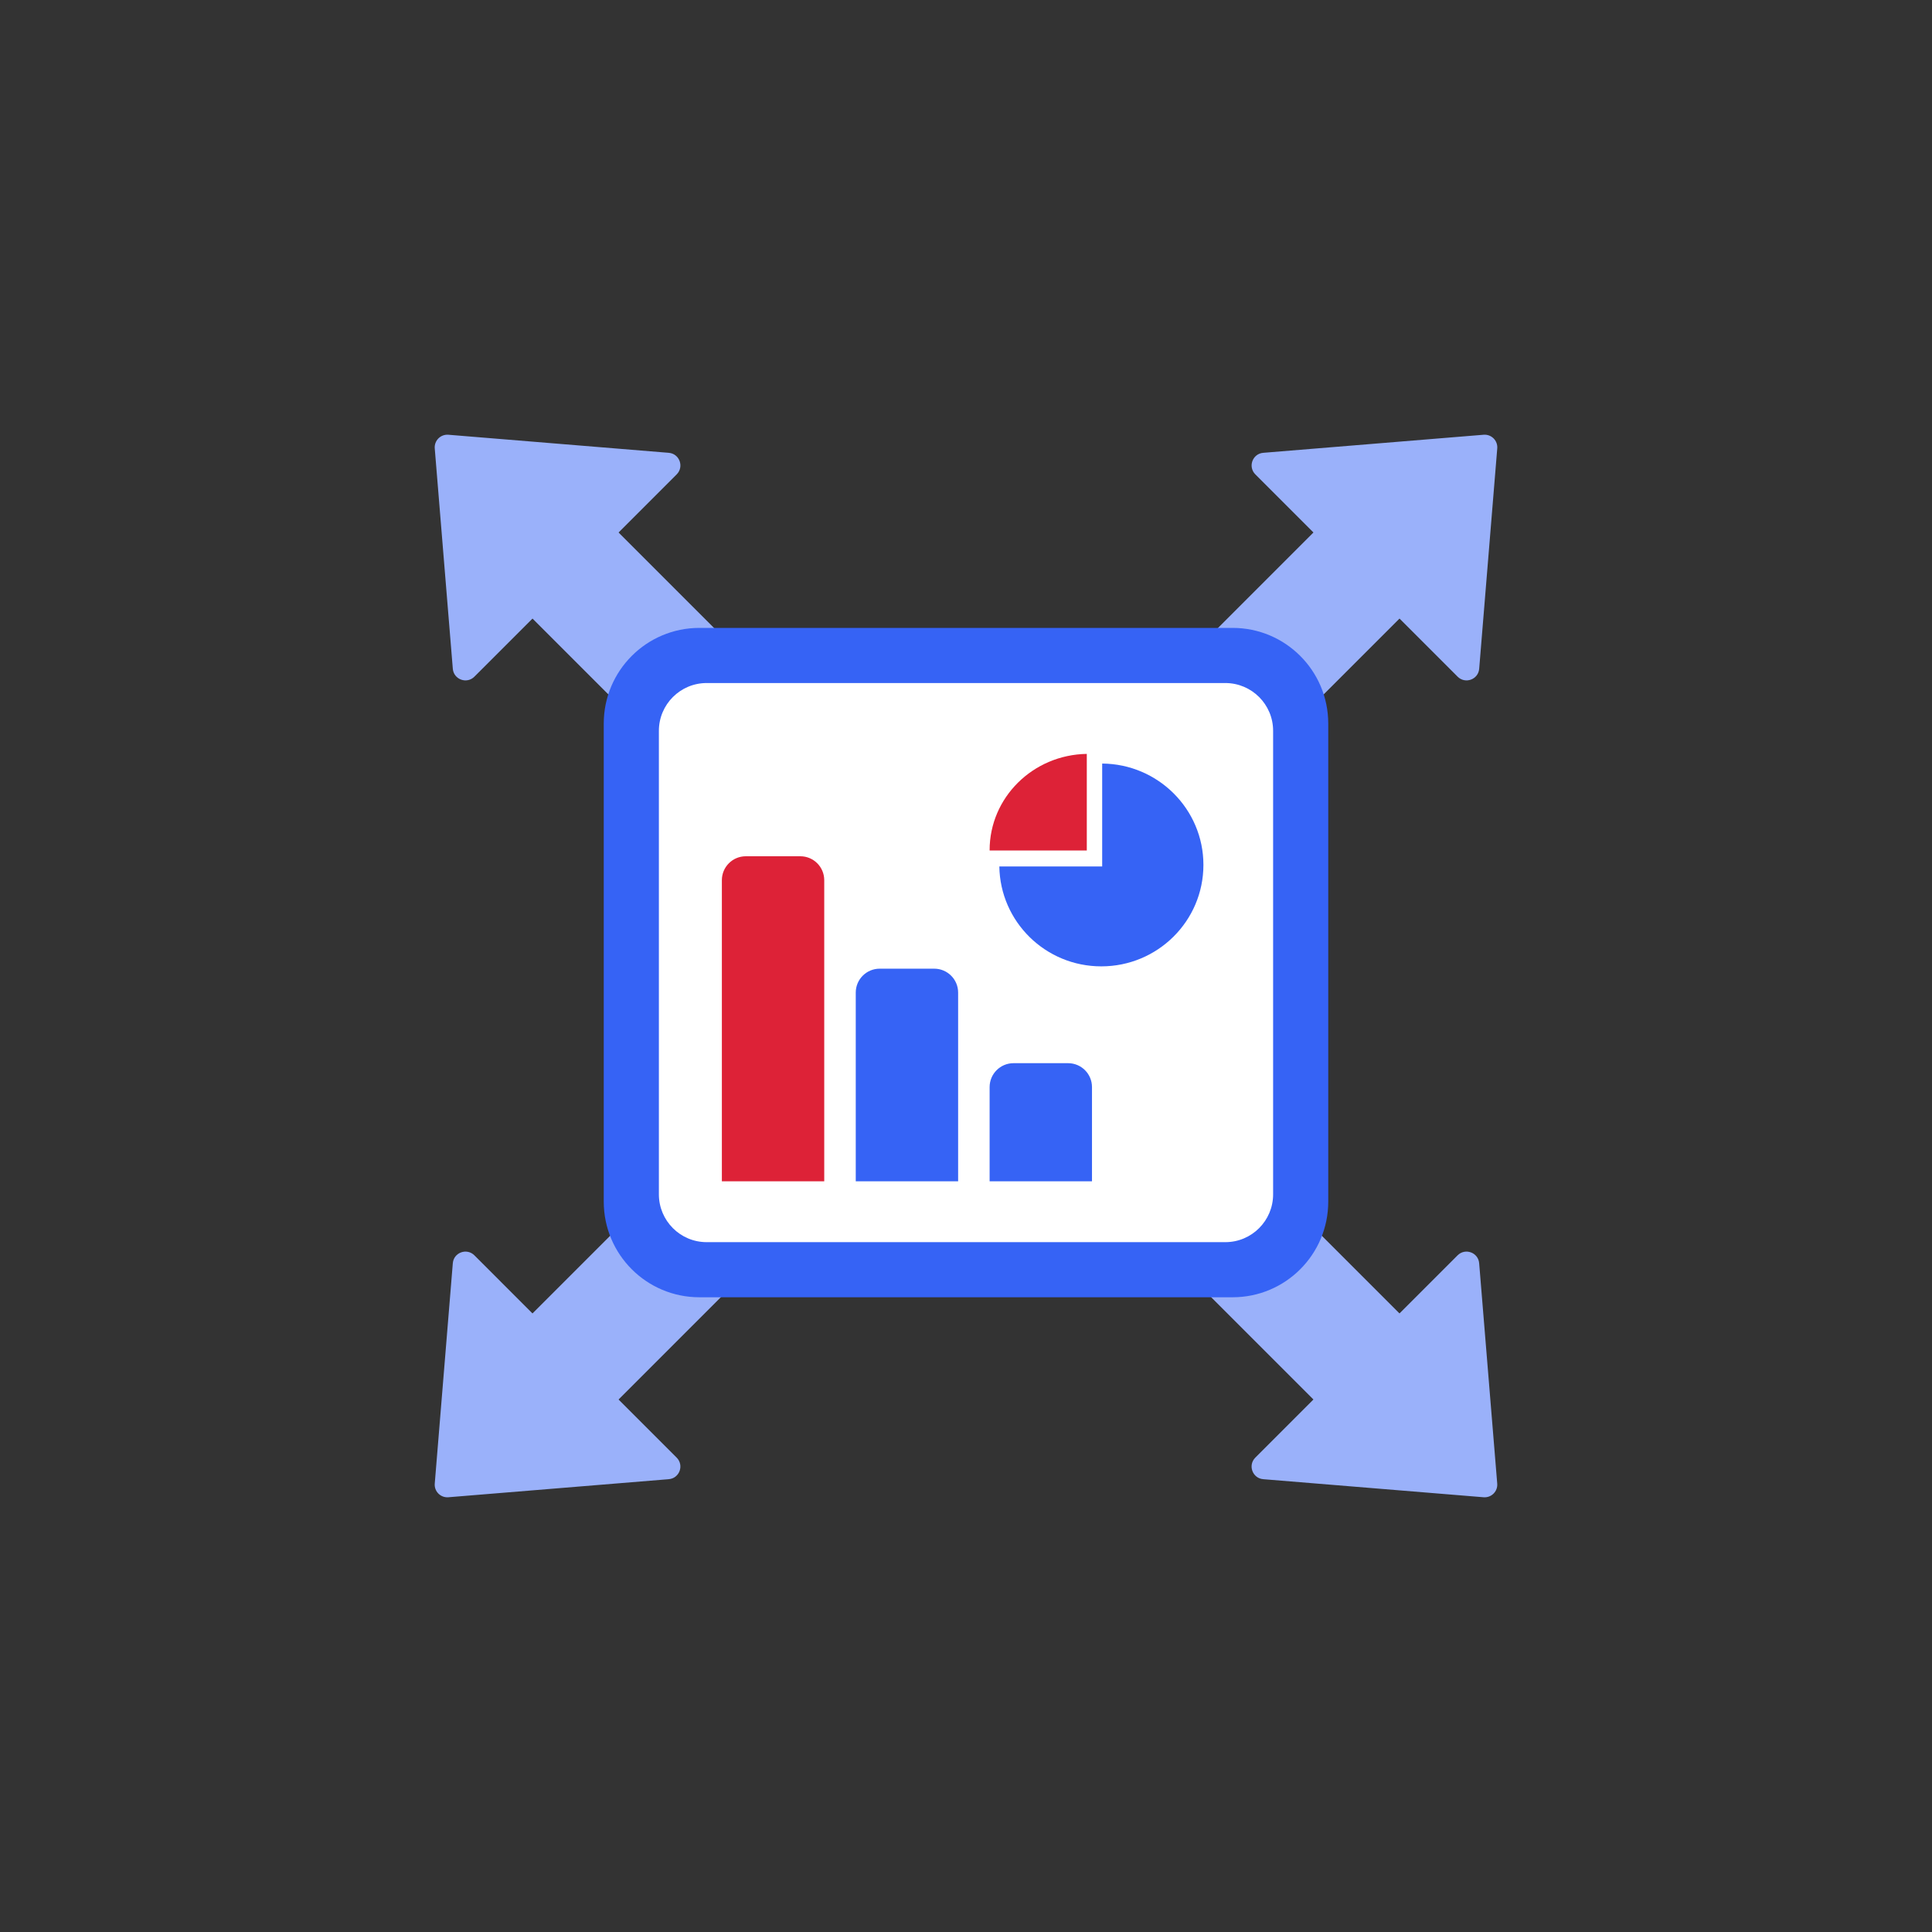 <?xml version="1.0" encoding="UTF-8"?>
<svg xmlns="http://www.w3.org/2000/svg" width="80" height="80" viewBox="0 0 80 80" fill="none">
  <rect x="0" y="0" width="80" height="80" fill="#333333" stroke="none"/>
  <path d="M18.568 18.002C18.245 17.975 17.976 18.244 18.002 18.567L18.75 27.692C18.787 28.137 19.328 28.335 19.643 28.02L28.02 19.643C28.336 19.327 28.137 18.786 27.692 18.75L18.568 18.002Z" fill="#9AB1FA"></path>
  <path d="M25.102 21.538C24.892 21.328 24.552 21.328 24.342 21.538L21.539 24.341C21.329 24.552 21.329 24.892 21.539 25.102L27.186 30.75C27.893 29.163 29.163 27.893 30.75 27.186L25.102 21.538Z" fill="#9AB1FA"></path>
  <path d="M61.433 18.002C61.755 17.975 62.025 18.245 61.998 18.567L61.25 27.692C61.214 28.137 60.673 28.335 60.357 28.02L51.981 19.643C51.665 19.327 51.864 18.786 52.309 18.75L61.433 18.002Z" fill="#9AB1FA"></path>
  <path d="M54.898 21.538C55.108 21.328 55.449 21.328 55.659 21.538L58.462 24.341C58.672 24.552 58.672 24.892 58.462 25.102L52.814 30.75C52.107 29.163 50.838 27.893 49.251 27.186L54.898 21.538Z" fill="#9AB1FA"></path>
  <path d="M61.432 61.998C61.755 62.025 62.024 61.755 61.997 61.433L61.249 52.308C61.213 51.863 60.672 51.665 60.356 51.98L51.98 60.357C51.664 60.673 51.863 61.214 52.308 61.25L61.432 61.998Z" fill="#9AB1FA"></path>
  <path d="M54.898 58.461C55.108 58.671 55.448 58.671 55.658 58.461L58.461 55.658C58.671 55.448 58.671 55.108 58.461 54.898L52.813 49.25C52.106 50.837 50.837 52.107 49.25 52.813L54.898 58.461Z" fill="#9AB1FA"></path>
  <path d="M18.567 61.998C18.244 62.025 17.975 61.755 18.002 61.433L18.75 52.308C18.786 51.863 19.327 51.665 19.643 51.98L28.019 60.357C28.335 60.673 28.137 61.214 27.691 61.25L18.567 61.998Z" fill="#9AB1FA"></path>
  <path d="M25.102 58.462C24.892 58.672 24.551 58.672 24.341 58.462L21.538 55.658C21.328 55.449 21.328 55.108 21.538 54.898L27.186 49.25C27.893 50.837 29.162 52.107 30.749 52.814L25.102 58.462Z" fill="#9AB1FA"></path>
  <path d="M25 29.96C25 27.773 26.773 26 28.96 26H51.04C53.227 26 55 27.773 55 29.96V49.758C55 51.945 53.227 53.717 51.04 53.717H28.96C26.773 53.717 25 51.945 25 49.758V29.96Z" fill="#3663F5"></path>
  <path d="M27.283 30.262C27.283 29.169 28.169 28.283 29.262 28.283H50.738C51.831 28.283 52.717 29.169 52.717 30.262V49.455C52.717 50.548 51.831 51.435 50.738 51.435H29.262C28.169 51.435 27.283 50.548 27.283 49.455V30.262Z" fill="white"></path>
  <path d="M44.227 44.024H41.968C41.421 44.024 40.978 44.467 40.978 45.014V48.915H45.217V45.014C45.217 44.467 44.774 44.024 44.227 44.024Z" fill="#3663F5"></path>
  <path d="M38.684 40.111H36.425C35.878 40.111 35.435 40.554 35.435 41.1V48.915H39.674V41.1C39.674 40.554 39.231 40.111 38.684 40.111Z" fill="#3663F5"></path>
  <path d="M33.141 35.456H30.881C30.334 35.456 29.891 35.9 29.891 36.446V48.915H34.13V36.446C34.13 35.9 33.687 35.456 33.141 35.456Z" fill="#DD2237"></path>
  <path d="M45.639 31.617V35.879H41.38C41.416 38.17 43.291 40.015 45.603 40.015C47.938 40.015 49.831 38.134 49.831 35.813C49.831 33.51 47.957 31.635 45.639 31.617Z" fill="#3663F5"></path>
  <path d="M40.978 35.205C40.978 35.21 40.978 35.21 40.978 35.216H45.002V31.217C42.773 31.252 40.978 33.022 40.978 35.205Z" fill="#DD2237"></path>
</svg>
